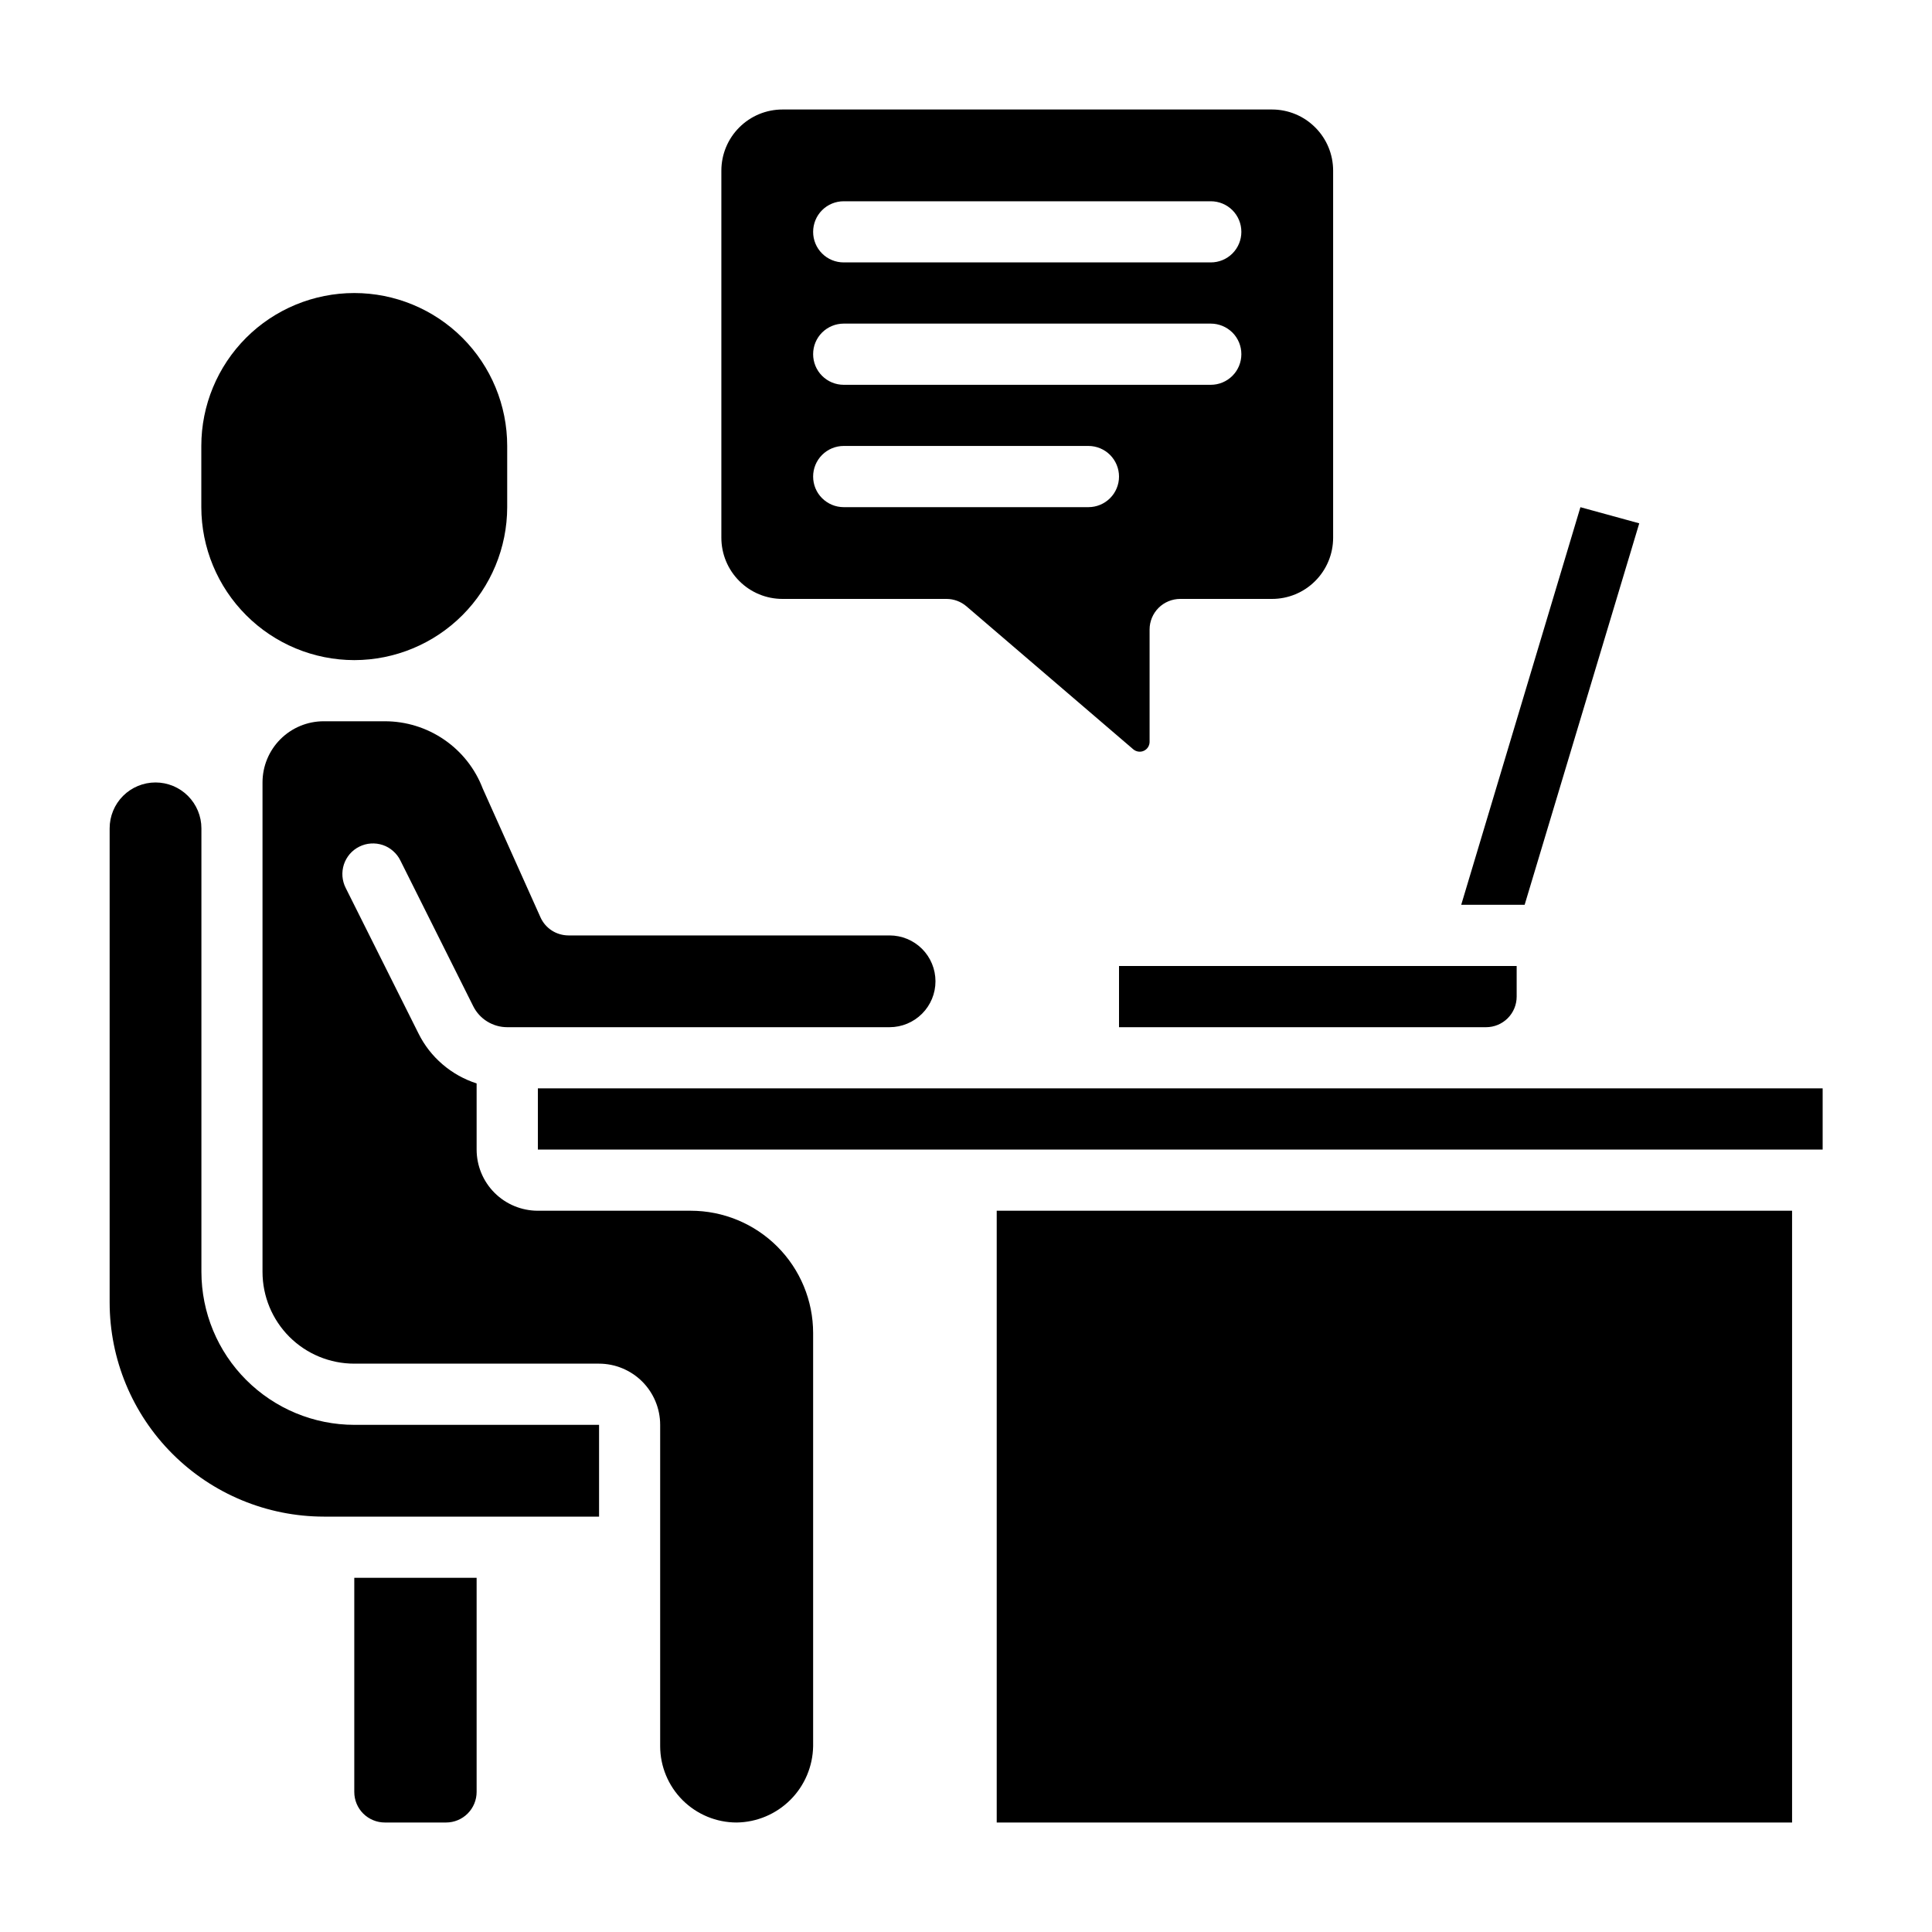<svg width="40" height="40" viewBox="0 0 40 40" fill="none" xmlns="http://www.w3.org/2000/svg">
<path d="M22.536 22.533H11.136V23.8H37.736V22.533H30.77H22.536ZM20.636 25.067H37.103V37.733H20.636V25.067ZM6.703 31.4H12.403V29.5H7.336C6.497 29.499 5.692 29.165 5.098 28.571C4.504 27.978 4.171 27.173 4.17 26.333V17.15C4.17 16.898 4.069 16.656 3.891 16.478C3.713 16.3 3.471 16.2 3.22 16.2C2.968 16.2 2.726 16.3 2.548 16.478C2.37 16.656 2.27 16.898 2.27 17.15V26.966C2.271 28.142 2.738 29.269 3.57 30.1C4.401 30.931 5.527 31.398 6.703 31.4ZM32.721 10.501L30.253 18.733H31.566L33.939 10.835L32.721 10.501Z" fill="black"/>
<path d="M7.335 28.233H12.401C12.737 28.233 13.059 28.367 13.297 28.604C13.534 28.842 13.668 29.164 13.668 29.5V36.15C13.668 36.57 13.835 36.973 14.132 37.27C14.429 37.566 14.831 37.733 15.251 37.733C15.669 37.728 16.069 37.559 16.365 37.263C16.66 36.968 16.829 36.568 16.835 36.15V27.6C16.835 26.928 16.568 26.284 16.093 25.809C15.617 25.334 14.973 25.067 14.301 25.067H11.135C10.799 25.067 10.476 24.933 10.239 24.696C10.001 24.458 9.868 24.136 9.868 23.8V22.431C9.609 22.348 9.368 22.213 9.162 22.036C8.955 21.859 8.786 21.642 8.665 21.398L7.157 18.383C7.119 18.309 7.097 18.227 7.09 18.144C7.084 18.061 7.094 17.977 7.12 17.897C7.146 17.818 7.188 17.745 7.242 17.681C7.297 17.618 7.364 17.566 7.439 17.529C7.513 17.492 7.595 17.469 7.678 17.464C7.761 17.458 7.845 17.469 7.924 17.495C8.004 17.522 8.077 17.564 8.139 17.62C8.202 17.675 8.254 17.742 8.29 17.817L9.797 20.831C9.862 20.962 9.963 21.073 10.087 21.149C10.212 21.226 10.355 21.267 10.501 21.267H18.418C18.67 21.267 18.912 21.166 19.09 20.988C19.268 20.81 19.368 20.569 19.368 20.317C19.368 20.065 19.268 19.823 19.09 19.645C18.912 19.467 18.67 19.367 18.418 19.367H11.768C11.646 19.366 11.526 19.331 11.424 19.265C11.321 19.198 11.24 19.104 11.19 18.992L9.995 16.327C9.838 15.916 9.56 15.563 9.198 15.315C8.836 15.066 8.407 14.933 7.968 14.933H6.701C6.365 14.933 6.043 15.067 5.806 15.304C5.568 15.542 5.435 15.864 5.435 16.2V26.333C5.435 26.837 5.635 27.32 5.991 27.677C6.347 28.033 6.831 28.233 7.335 28.233ZM31.401 20.633V20H23.168V21.267H30.768C30.936 21.267 31.097 21.2 31.216 21.081C31.335 20.962 31.401 20.801 31.401 20.633ZM7.335 13.667C8.174 13.666 8.979 13.332 9.573 12.738C10.166 12.144 10.5 11.339 10.501 10.5V9.233C10.501 8.393 10.168 7.588 9.574 6.994C8.98 6.4 8.174 6.067 7.335 6.067C6.495 6.067 5.689 6.4 5.095 6.994C4.502 7.588 4.168 8.393 4.168 9.233V10.5C4.169 11.339 4.503 12.144 5.097 12.738C5.69 13.332 6.495 13.666 7.335 13.667ZM7.335 37.1C7.335 37.268 7.401 37.429 7.52 37.548C7.639 37.666 7.8 37.733 7.968 37.733H9.235C9.403 37.733 9.564 37.666 9.682 37.548C9.801 37.429 9.868 37.268 9.868 37.1V32.667H7.335V37.1ZM16.201 12.4H19.596C19.747 12.4 19.893 12.454 20.008 12.552L23.466 15.516C23.496 15.54 23.532 15.556 23.57 15.561C23.608 15.566 23.646 15.561 23.681 15.545C23.716 15.529 23.746 15.504 23.767 15.472C23.788 15.44 23.8 15.402 23.801 15.364V13.033C23.801 12.865 23.868 12.704 23.987 12.585C24.106 12.467 24.267 12.4 24.435 12.4H26.335C26.671 12.4 26.993 12.267 27.23 12.029C27.468 11.791 27.601 11.469 27.601 11.133V3.533C27.601 3.197 27.468 2.875 27.23 2.638C26.993 2.4 26.671 2.267 26.335 2.267H16.201C15.865 2.267 15.543 2.4 15.306 2.638C15.068 2.875 14.935 3.197 14.935 3.533V11.133C14.935 11.469 15.068 11.791 15.306 12.029C15.543 12.267 15.865 12.4 16.201 12.4ZM17.468 4.167H25.068C25.236 4.167 25.397 4.233 25.516 4.352C25.635 4.471 25.701 4.632 25.701 4.8C25.701 4.968 25.635 5.129 25.516 5.248C25.397 5.367 25.236 5.433 25.068 5.433H17.468C17.3 5.433 17.139 5.367 17.02 5.248C16.901 5.129 16.835 4.968 16.835 4.8C16.835 4.632 16.901 4.471 17.02 4.352C17.139 4.233 17.3 4.167 17.468 4.167ZM17.468 6.7H25.068C25.236 6.7 25.397 6.767 25.516 6.885C25.635 7.004 25.701 7.165 25.701 7.333C25.701 7.501 25.635 7.662 25.516 7.781C25.397 7.9 25.236 7.967 25.068 7.967H17.468C17.3 7.967 17.139 7.9 17.02 7.781C16.901 7.662 16.835 7.501 16.835 7.333C16.835 7.165 16.901 7.004 17.02 6.885C17.139 6.767 17.3 6.7 17.468 6.7ZM17.468 9.233H22.535C22.703 9.233 22.864 9.3 22.983 9.419C23.101 9.538 23.168 9.699 23.168 9.867C23.168 10.035 23.101 10.196 22.983 10.314C22.864 10.433 22.703 10.5 22.535 10.5H17.468C17.3 10.5 17.139 10.433 17.02 10.314C16.901 10.196 16.835 10.035 16.835 9.867C16.835 9.699 16.901 9.538 17.02 9.419C17.139 9.3 17.3 9.233 17.468 9.233Z" fill="black"/>
</svg>
